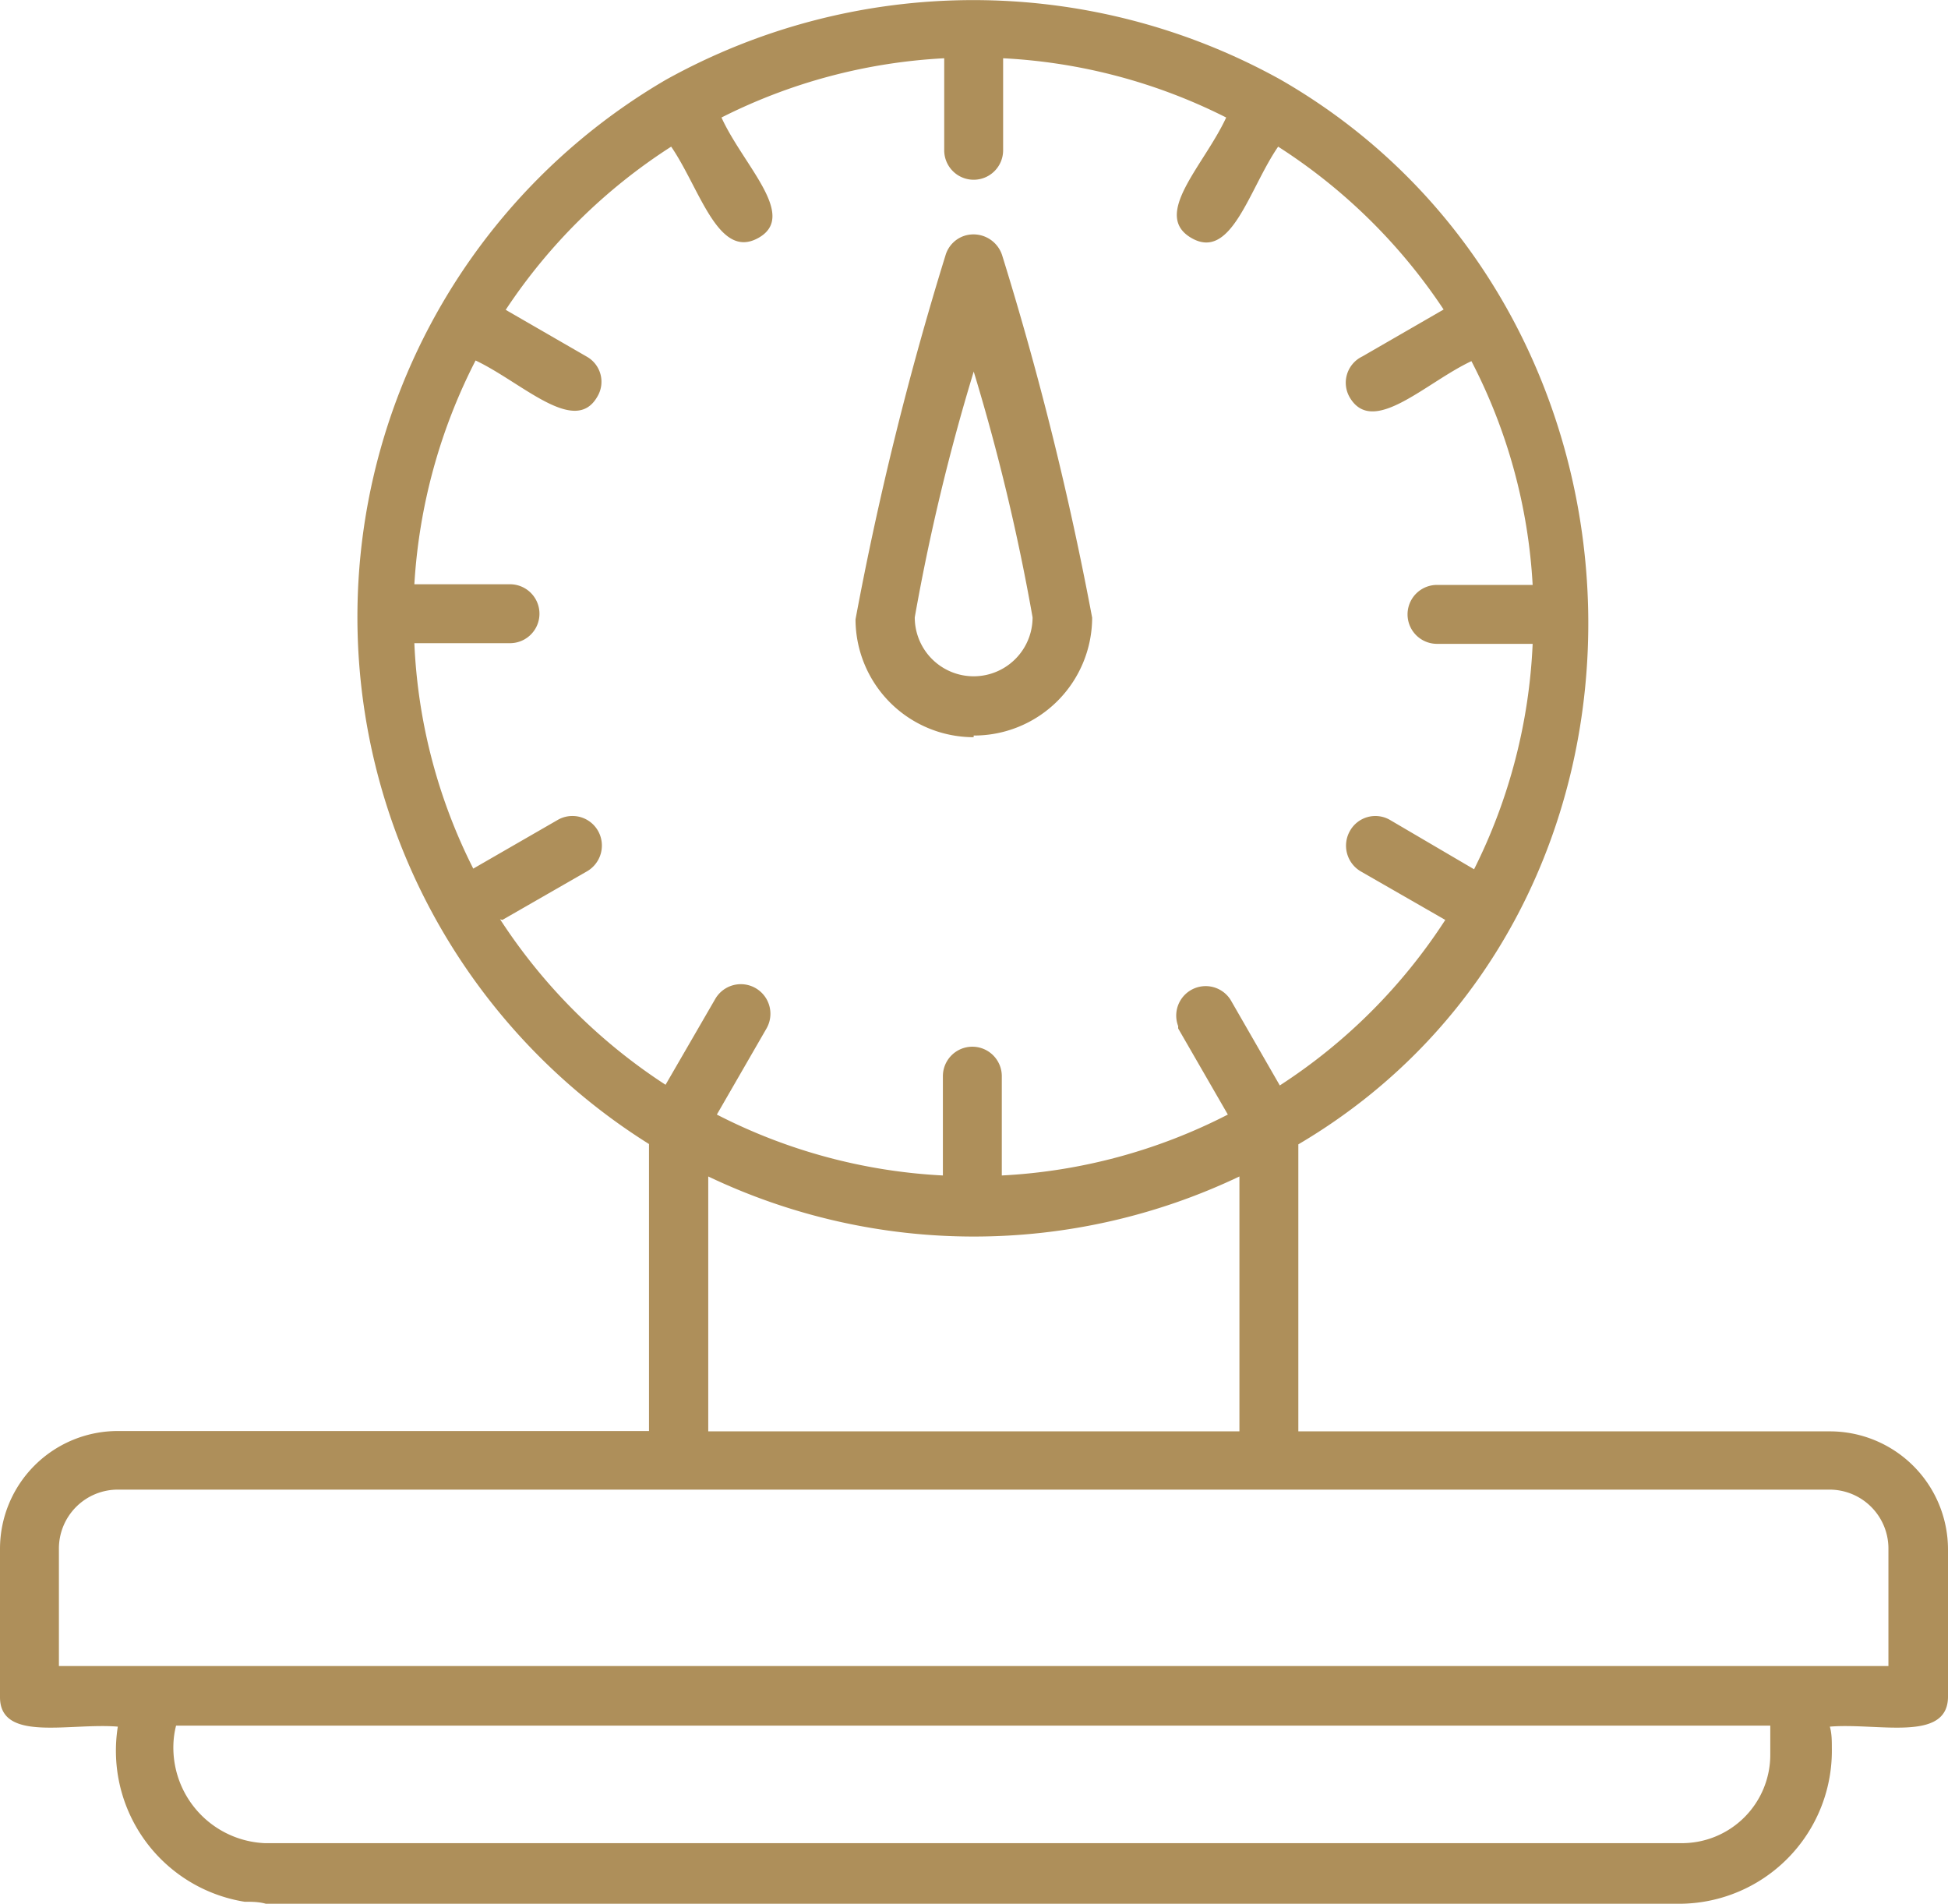 <svg xmlns="http://www.w3.org/2000/svg" viewBox="0 0 58.86 57.51"><defs><style>.cls-1{fill:#ae8f5a;}</style></defs><g id="图层_2" data-name="图层 2"><g id="图层_1-2" data-name="图层 1"><g id="Layer_2" data-name="Layer 2"><g id="Layer_1-2" data-name="Layer 1-2"><path id="delivery_weighing" data-name="delivery weighing" class="cls-1" d="M55.28,43.24H39.23V34.57c12-7.07,11.53-25.22-.53-32.16a19.13,19.13,0,0,0-18.58,0,18.79,18.79,0,0,0-.51,32.15v8.67h-16A3.56,3.56,0,0,0,0,46.8H0v4.47c0,1.37,2.1.77,3.56.89a4.62,4.62,0,0,0,3.83,5.29c.21,0,.43,0,.64.06H50.82a4.62,4.62,0,0,0,4.53-4.71c0-.21,0-.43-.06-.64,1.45-.12,3.55.48,3.57-.89V46.8a3.57,3.57,0,0,0-3.58-3.56ZM15.18,27.79l2.56-1.47a.9.9,0,0,0,.33-1.22.89.89,0,0,0-1.22-.33L14.3,26.24a16.67,16.67,0,0,1-1.78-6.81h2.89a.89.89,0,1,0,0-1.78H12.52a17,17,0,0,1,1.85-6.76c1.4.66,3,2.29,3.68,1.09a.87.87,0,0,0-.31-1.2L15.28,9.36a17,17,0,0,1,5-4.93c.87,1.27,1.42,3.43,2.63,2.76S22.46,5,21.8,3.55a16.85,16.85,0,0,1,6.73-1.79V4.54a.89.89,0,0,0,1.78,0V1.76a16.85,16.85,0,0,1,6.74,1.79C36.38,5,34.79,6.49,36,7.19s1.74-1.48,2.62-2.76a17,17,0,0,1,5,4.92l-2.46,1.42A.88.88,0,0,0,40.78,12h0c.7,1.2,2.29-.44,3.68-1.09a16.65,16.65,0,0,1,1.85,6.76H43.42a.89.89,0,0,0,0,1.78h2.89a16.82,16.82,0,0,1-1.77,6.81L42,24.77a.88.88,0,0,0-1.21.33.9.9,0,0,0,.32,1.22l2.56,1.47a16.87,16.87,0,0,1-5,5l-1.49-2.59A.89.89,0,0,0,35.6,31a.43.43,0,0,0,0,.07l1.5,2.6a16.8,16.8,0,0,1-6.83,1.84v-3a.89.89,0,0,0-1.78,0v3a16.8,16.8,0,0,1-6.83-1.84l1.5-2.6a.89.89,0,0,0-1.55-.89l-1.5,2.59a17,17,0,0,1-5-5Zm6.22,7.75a18.65,18.65,0,0,0,16.05,0v7.7H21.4ZM53.49,53a2.67,2.67,0,0,1-2.67,2.68H8a2.89,2.89,0,0,1-2.76-3,2.61,2.61,0,0,1,.08-.55H53.49Zm3.57-2.67H1.78V46.8A1.78,1.78,0,0,1,3.56,45H55.28a1.78,1.78,0,0,1,1.78,1.78ZM29.42,22.22A3.57,3.57,0,0,0,33,18.66,97.78,97.78,0,0,0,30.28,7.71a.91.91,0,0,0-1.13-.59.88.88,0,0,0-.58.59,97.83,97.83,0,0,0-2.72,11,3.57,3.57,0,0,0,3.57,3.56Zm0-11a63.22,63.22,0,0,1,1.78,7.43,1.78,1.78,0,0,1-3.56,0A63.22,63.22,0,0,1,29.42,11.23Z"/></g></g></g></g></svg>